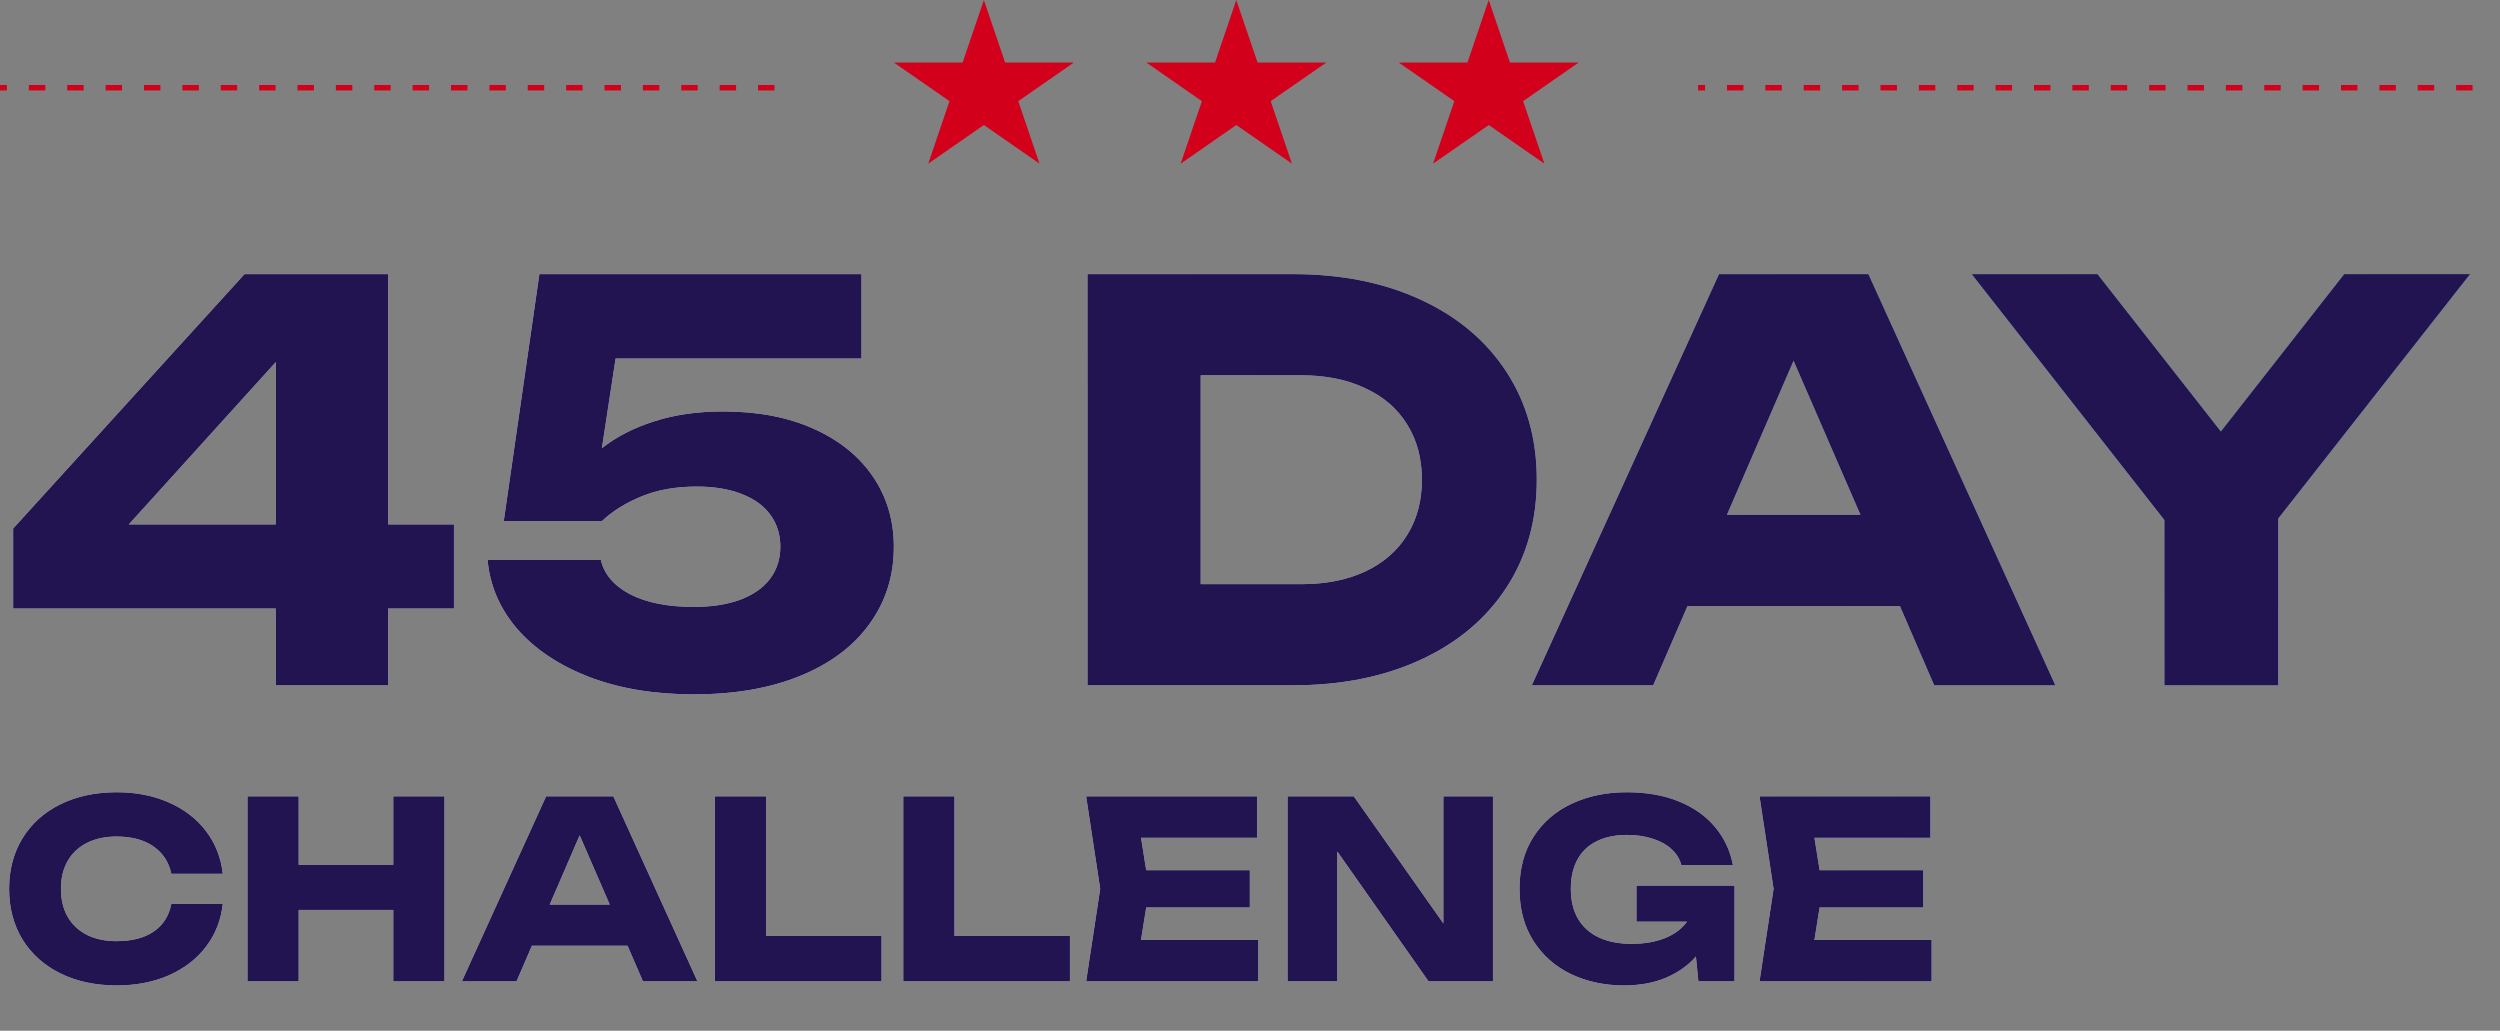<?xml version="1.0" encoding="UTF-8"?> <svg xmlns="http://www.w3.org/2000/svg" width="456" height="188" viewBox="0 0 456 188" fill="none"><rect x="0" y="0" width="456" height="188" fill="#808080" stroke="none"/><path d="M70.8 95.65H82.8V111H70.8V125H50.3V111H2.4V96.4L44.6 50H70.8V95.65ZM50.3 66.05L23.5 95.65H50.3V66.05ZM131.935 75.05C138.235 75.05 143.718 76.1 148.385 78.2C153.085 80.3 156.702 83.217 159.235 86.95C161.768 90.683 163.035 94.95 163.035 99.75C163.035 105.017 161.568 109.683 158.635 113.75C155.735 117.817 151.535 120.983 146.035 123.25C140.535 125.517 134.035 126.65 126.535 126.65C119.335 126.65 112.952 125.583 107.385 123.45C101.852 121.283 97.485 118.35 94.285 114.65C91.118 110.917 89.335 106.733 88.935 102.1H109.585C110.185 104.733 111.968 106.833 114.935 108.4C117.935 109.933 121.802 110.7 126.535 110.7C129.802 110.7 132.618 110.267 134.985 109.4C137.385 108.5 139.202 107.233 140.435 105.6C141.702 103.933 142.335 101.967 142.335 99.7C142.335 97.533 141.752 95.633 140.585 94C139.418 92.333 137.685 91.05 135.385 90.15C133.085 89.217 130.318 88.75 127.085 88.75C123.252 88.75 119.885 89.35 116.985 90.55C114.085 91.75 111.685 93.25 109.785 95.05H91.885L98.385 50H157.135V65.4H112.285L109.785 81.75C112.452 79.65 115.635 78.017 119.335 76.85C123.035 75.65 127.235 75.05 131.935 75.05ZM235.806 50C244.64 50 252.406 51.55 259.106 54.65C265.84 57.75 271.056 62.133 274.756 67.8C278.456 73.467 280.306 80.033 280.306 87.5C280.306 94.967 278.456 101.533 274.756 107.2C271.056 112.867 265.84 117.25 259.106 120.35C252.406 123.45 244.64 125 235.806 125H198.356V50H235.806ZM237.356 106.55C241.823 106.55 245.706 105.783 249.006 104.25C252.34 102.683 254.89 100.467 256.656 97.6C258.456 94.733 259.356 91.367 259.356 87.5C259.356 83.633 258.456 80.267 256.656 77.4C254.89 74.533 252.34 72.333 249.006 70.8C245.706 69.233 241.823 68.45 237.356 68.45H219.006V106.55H237.356ZM374.897 125H352.797L346.547 110.55H307.797L301.547 125H279.397L313.547 50H340.797L374.897 125ZM327.147 65.8L314.997 93.9H339.347L327.147 65.8ZM427.584 50H450.534L415.534 94.6V125H394.784V94.85L359.634 50H382.584L405.084 78.7L427.584 50ZM40.635 164.87C40.305 167.825 39.285 170.427 37.575 172.677C35.865 174.912 33.608 176.652 30.802 177.897C27.997 179.127 24.825 179.742 21.285 179.742C17.4 179.742 13.973 179.007 11.002 177.537C8.033 176.067 5.73 174.005 4.095 171.35C2.475 168.68 1.665 165.605 1.665 162.125C1.665 158.645 2.475 155.577 4.095 152.922C5.73 150.252 8.033 148.182 11.002 146.712C13.973 145.242 17.4 144.507 21.285 144.507C24.825 144.507 27.997 145.13 30.802 146.375C33.608 147.605 35.865 149.345 37.575 151.595C39.285 153.83 40.305 156.425 40.635 159.38H31.253C30.802 157.25 29.715 155.585 27.99 154.385C26.265 153.185 24.023 152.585 21.262 152.585C19.177 152.585 17.37 152.975 15.84 153.755C14.325 154.52 13.155 155.622 12.33 157.062C11.52 158.487 11.115 160.175 11.115 162.125C11.115 164.075 11.52 165.77 12.33 167.21C13.155 168.635 14.325 169.737 15.84 170.517C17.37 171.282 19.177 171.665 21.262 171.665C24.052 171.665 26.302 171.087 28.012 169.932C29.738 168.762 30.817 167.075 31.253 164.87H40.635ZM71.734 157.737V145.25H81.072V179H71.734V165.972H54.477V179H45.139V145.25H54.477V157.737H71.734ZM127.219 179H117.274L114.462 172.497H97.024L94.212 179H84.244L99.612 145.25H111.874L127.219 179ZM105.732 152.36L100.264 165.005H111.222L105.732 152.36ZM139.731 145.25V170.697H160.791V179H130.393V145.25H139.731ZM174.096 145.25V170.697H195.156V179H164.758V145.25H174.096ZM209.069 165.522L208.124 171.44H229.499V179H198.111L200.676 162.125L198.111 145.25H229.274V152.81H208.124L209.069 158.727H227.969V165.522H209.069ZM263.269 168.425V145.25H272.314V179H260.569L243.919 155.307V179H234.851V145.25H246.934L263.269 168.425ZM298.489 161.54H316.377V179H309.784L309.334 174.477C307.879 176.127 306.049 177.417 303.844 178.347C301.654 179.277 299.112 179.742 296.217 179.742C292.662 179.742 289.437 179.052 286.542 177.672C283.647 176.277 281.359 174.252 279.679 171.597C277.999 168.942 277.159 165.785 277.159 162.125C277.159 158.45 278.007 155.292 279.702 152.652C281.397 149.997 283.722 147.98 286.677 146.6C289.647 145.205 292.999 144.507 296.734 144.507C300.349 144.507 303.522 145.07 306.252 146.195C308.997 147.32 311.194 148.88 312.844 150.875C314.509 152.87 315.589 155.172 316.084 157.782H306.679C306.379 156.657 305.772 155.682 304.857 154.857C303.957 154.032 302.809 153.402 301.414 152.967C300.034 152.517 298.482 152.292 296.757 152.292C294.642 152.292 292.819 152.667 291.289 153.417C289.759 154.152 288.582 155.255 287.757 156.725C286.932 158.195 286.519 159.995 286.519 162.125C286.519 164.285 286.962 166.115 287.847 167.615C288.747 169.115 290.022 170.247 291.672 171.012C293.337 171.777 295.309 172.16 297.589 172.16C299.899 172.16 301.924 171.815 303.664 171.125C305.419 170.42 306.769 169.415 307.714 168.11H298.489V161.54ZM331.896 165.522L330.951 171.44H352.326V179H320.938L323.503 162.125L320.938 145.25H352.101V152.81H330.951L331.896 158.727H350.796V165.522H331.896Z" fill="url(#paint0_linear_406_2426)"></path><path d="M70.8 95.65H82.8V111H70.8V125H50.3V111H2.4V96.4L44.6 50H70.8V95.65ZM50.3 66.05L23.5 95.65H50.3V66.05ZM131.935 75.05C138.235 75.05 143.718 76.1 148.385 78.2C153.085 80.3 156.702 83.217 159.235 86.95C161.768 90.683 163.035 94.95 163.035 99.75C163.035 105.017 161.568 109.683 158.635 113.75C155.735 117.817 151.535 120.983 146.035 123.25C140.535 125.517 134.035 126.65 126.535 126.65C119.335 126.65 112.952 125.583 107.385 123.45C101.852 121.283 97.485 118.35 94.285 114.65C91.118 110.917 89.335 106.733 88.935 102.1H109.585C110.185 104.733 111.968 106.833 114.935 108.4C117.935 109.933 121.802 110.7 126.535 110.7C129.802 110.7 132.618 110.267 134.985 109.4C137.385 108.5 139.202 107.233 140.435 105.6C141.702 103.933 142.335 101.967 142.335 99.7C142.335 97.533 141.752 95.633 140.585 94C139.418 92.333 137.685 91.05 135.385 90.15C133.085 89.217 130.318 88.75 127.085 88.75C123.252 88.75 119.885 89.35 116.985 90.55C114.085 91.75 111.685 93.25 109.785 95.05H91.885L98.385 50H157.135V65.4H112.285L109.785 81.75C112.452 79.65 115.635 78.017 119.335 76.85C123.035 75.65 127.235 75.05 131.935 75.05ZM235.806 50C244.64 50 252.406 51.55 259.106 54.65C265.84 57.75 271.056 62.133 274.756 67.8C278.456 73.467 280.306 80.033 280.306 87.5C280.306 94.967 278.456 101.533 274.756 107.2C271.056 112.867 265.84 117.25 259.106 120.35C252.406 123.45 244.64 125 235.806 125H198.356V50H235.806ZM237.356 106.55C241.823 106.55 245.706 105.783 249.006 104.25C252.34 102.683 254.89 100.467 256.656 97.6C258.456 94.733 259.356 91.367 259.356 87.5C259.356 83.633 258.456 80.267 256.656 77.4C254.89 74.533 252.34 72.333 249.006 70.8C245.706 69.233 241.823 68.45 237.356 68.45H219.006V106.55H237.356ZM374.897 125H352.797L346.547 110.55H307.797L301.547 125H279.397L313.547 50H340.797L374.897 125ZM327.147 65.8L314.997 93.9H339.347L327.147 65.8ZM427.584 50H450.534L415.534 94.6V125H394.784V94.85L359.634 50H382.584L405.084 78.7L427.584 50ZM40.635 164.87C40.305 167.825 39.285 170.427 37.575 172.677C35.865 174.912 33.608 176.652 30.802 177.897C27.997 179.127 24.825 179.742 21.285 179.742C17.4 179.742 13.973 179.007 11.002 177.537C8.033 176.067 5.73 174.005 4.095 171.35C2.475 168.68 1.665 165.605 1.665 162.125C1.665 158.645 2.475 155.577 4.095 152.922C5.73 150.252 8.033 148.182 11.002 146.712C13.973 145.242 17.4 144.507 21.285 144.507C24.825 144.507 27.997 145.13 30.802 146.375C33.608 147.605 35.865 149.345 37.575 151.595C39.285 153.83 40.305 156.425 40.635 159.38H31.253C30.802 157.25 29.715 155.585 27.99 154.385C26.265 153.185 24.023 152.585 21.262 152.585C19.177 152.585 17.37 152.975 15.84 153.755C14.325 154.52 13.155 155.622 12.33 157.062C11.52 158.487 11.115 160.175 11.115 162.125C11.115 164.075 11.52 165.77 12.33 167.21C13.155 168.635 14.325 169.737 15.84 170.517C17.37 171.282 19.177 171.665 21.262 171.665C24.052 171.665 26.302 171.087 28.012 169.932C29.738 168.762 30.817 167.075 31.253 164.87H40.635ZM71.734 157.737V145.25H81.072V179H71.734V165.972H54.477V179H45.139V145.25H54.477V157.737H71.734ZM127.219 179H117.274L114.462 172.497H97.024L94.212 179H84.244L99.612 145.25H111.874L127.219 179ZM105.732 152.36L100.264 165.005H111.222L105.732 152.36ZM139.731 145.25V170.697H160.791V179H130.393V145.25H139.731ZM174.096 145.25V170.697H195.156V179H164.758V145.25H174.096ZM209.069 165.522L208.124 171.44H229.499V179H198.111L200.676 162.125L198.111 145.25H229.274V152.81H208.124L209.069 158.727H227.969V165.522H209.069ZM263.269 168.425V145.25H272.314V179H260.569L243.919 155.307V179H234.851V145.25H246.934L263.269 168.425ZM298.489 161.54H316.377V179H309.784L309.334 174.477C307.879 176.127 306.049 177.417 303.844 178.347C301.654 179.277 299.112 179.742 296.217 179.742C292.662 179.742 289.437 179.052 286.542 177.672C283.647 176.277 281.359 174.252 279.679 171.597C277.999 168.942 277.159 165.785 277.159 162.125C277.159 158.45 278.007 155.292 279.702 152.652C281.397 149.997 283.722 147.98 286.677 146.6C289.647 145.205 292.999 144.507 296.734 144.507C300.349 144.507 303.522 145.07 306.252 146.195C308.997 147.32 311.194 148.88 312.844 150.875C314.509 152.87 315.589 155.172 316.084 157.782H306.679C306.379 156.657 305.772 155.682 304.857 154.857C303.957 154.032 302.809 153.402 301.414 152.967C300.034 152.517 298.482 152.292 296.757 152.292C294.642 152.292 292.819 152.667 291.289 153.417C289.759 154.152 288.582 155.255 287.757 156.725C286.932 158.195 286.519 159.995 286.519 162.125C286.519 164.285 286.962 166.115 287.847 167.615C288.747 169.115 290.022 170.247 291.672 171.012C293.337 171.777 295.309 172.16 297.589 172.16C299.899 172.16 301.924 171.815 303.664 171.125C305.419 170.42 306.769 169.415 307.714 168.11H298.489V161.54ZM331.896 165.522L330.951 171.44H352.326V179H320.938L323.503 162.125L320.938 145.25H352.101V152.81H330.951L331.896 158.727H350.796V165.522H331.896Z" fill="#211451"></path><path d="M179.458 0L183.334 11.401H195.879L185.73 18.448L189.607 29.849L179.458 22.802L169.31 29.849L173.186 18.448L163.037 11.401H175.582L179.458 0Z" fill="#D3001C"></path><path d="M225.5 0L229.376 11.401H241.921L231.772 18.448L235.649 29.849L225.5 22.802L215.352 29.849L219.228 18.448L209.079 11.401H221.624L225.5 0Z" fill="#D3001C"></path><path d="M271.542 0L275.418 11.401H287.962L277.814 18.448L281.69 29.849L271.542 22.802L261.393 29.849L265.269 18.448L255.121 11.401H267.665L271.542 0Z" fill="#D3001C"></path><path d="M141.264 16H0" stroke="#D3001C" stroke-dasharray="3 4"></path><path d="M451 16H309.735" stroke="#D3001C" stroke-dasharray="3 4"></path><defs><linearGradient id="paint0_linear_406_2426" x1="212.263" y1="217.721" x2="414.375" y2="-11.252" gradientUnits="userSpaceOnUse"><stop offset="0.33" stop-color="white"></stop><stop offset="1" stop-color="#44B4E7"></stop></linearGradient></defs></svg> 